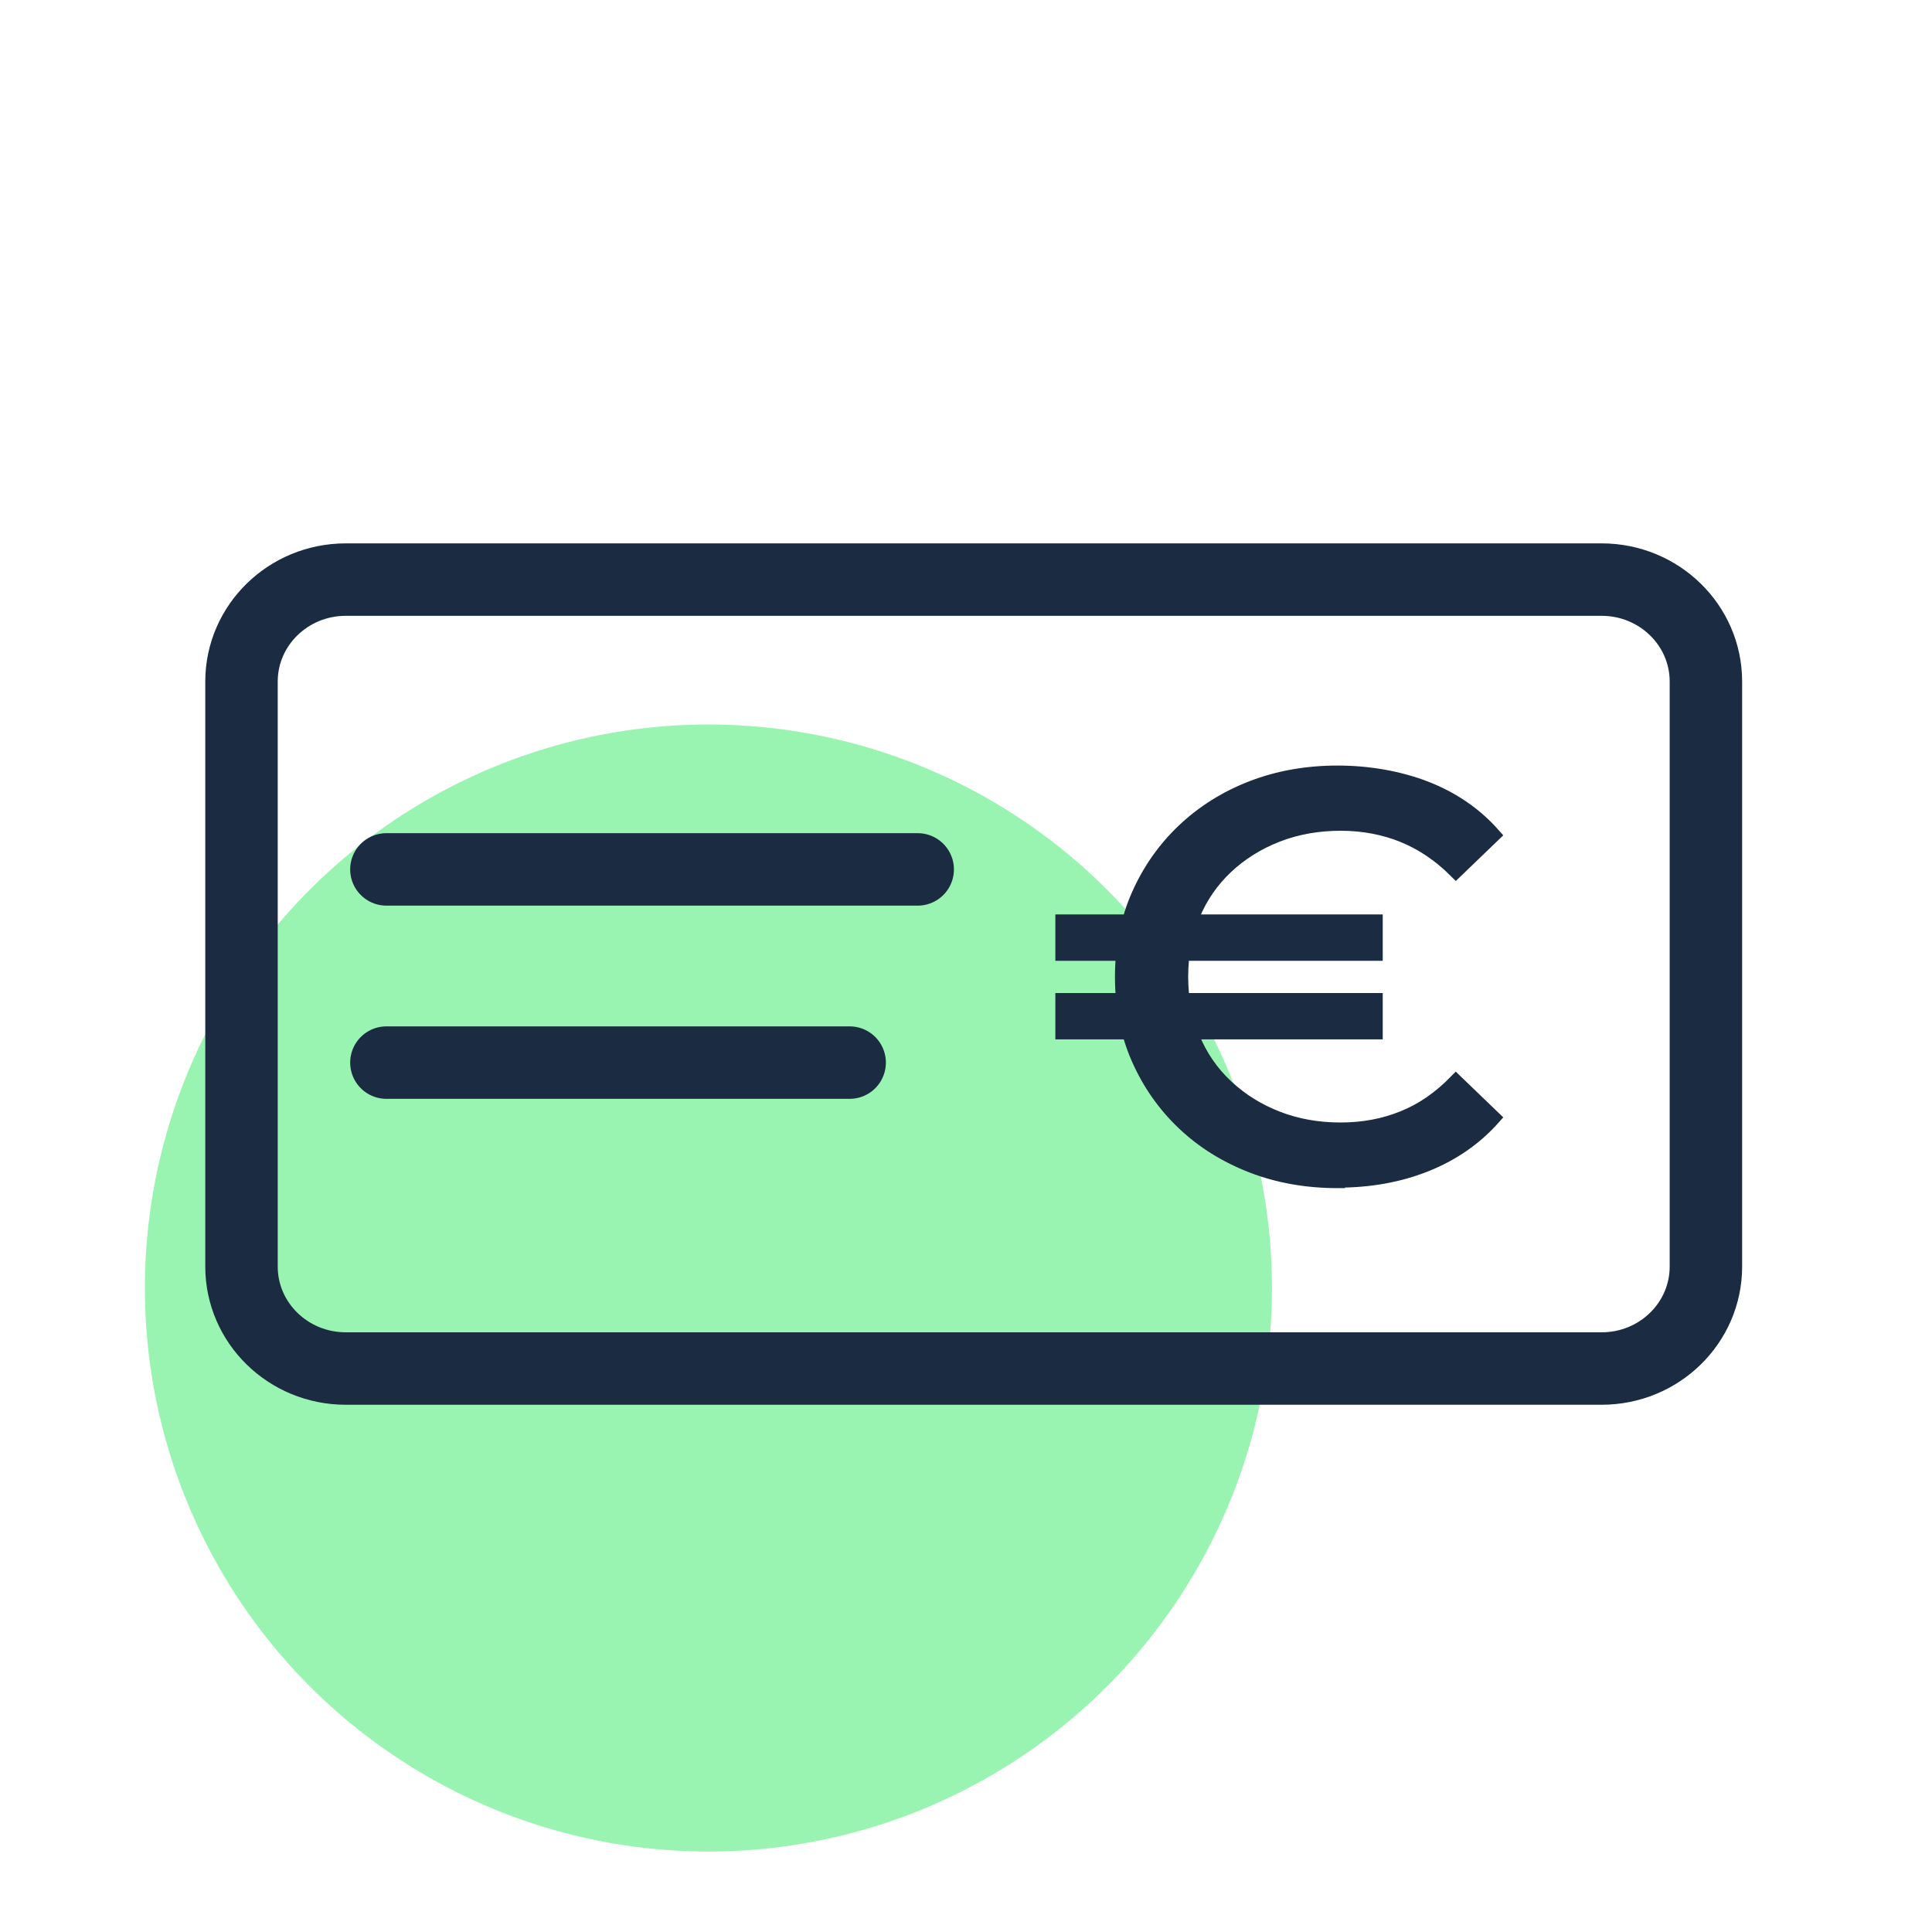 <svg width="40" height="40" viewBox="0 0 40 40" fill="none" xmlns="http://www.w3.org/2000/svg">
<g clip-path="url(#clip0_6733_20647)">
<ellipse cx="14.667" cy="26.667" rx="11.667" ry="11.667" fill="#9AF4B1"/>
<path d="M33.16 12H7.159C5.967 12 5 12.945 5 14.111V26.223C5 27.389 5.967 28.334 7.159 28.334H33.16C34.352 28.334 35.319 27.389 35.319 26.223V14.111C35.319 12.945 34.352 12 33.16 12Z" stroke="#1A2B42" stroke-width="1.5" stroke-miterlimit="10" stroke-linecap="round"/>
<path d="M22 19.742V19.082H28.478V19.742H22ZM22 21.369V20.71H28.478V21.369H22ZM27.696 24.449C27.061 24.449 26.471 24.346 25.929 24.137C25.388 23.928 24.914 23.635 24.512 23.254C24.11 22.873 23.797 22.425 23.572 21.914C23.346 21.402 23.234 20.84 23.234 20.226C23.234 19.612 23.346 19.049 23.572 18.538C23.797 18.027 24.11 17.579 24.512 17.198C24.914 16.817 25.388 16.52 25.929 16.312C26.471 16.103 27.061 16 27.696 16C28.33 16 28.961 16.109 29.518 16.324C30.072 16.541 30.539 16.859 30.916 17.286L30.143 18.03C29.812 17.7 29.45 17.455 29.051 17.292C28.652 17.131 28.219 17.05 27.755 17.05C27.29 17.05 26.842 17.128 26.44 17.286C26.037 17.443 25.685 17.664 25.385 17.945C25.084 18.229 24.852 18.565 24.692 18.952C24.531 19.343 24.45 19.763 24.45 20.22C24.45 20.677 24.531 21.1 24.692 21.487C24.852 21.877 25.084 22.213 25.385 22.494C25.688 22.779 26.037 22.997 26.44 23.154C26.842 23.311 27.281 23.39 27.755 23.39C28.228 23.39 28.655 23.308 29.051 23.148C29.45 22.988 29.812 22.736 30.143 22.398L30.916 23.142C30.539 23.565 30.072 23.889 29.518 24.11C28.964 24.331 28.355 24.439 27.696 24.439V24.449Z" fill="#1A2B42" stroke="#1A2B42" stroke-width="0.3"/>
<path d="M8 18H19" stroke="#1A2B42" stroke-width="1.5" stroke-linecap="round" stroke-linejoin="round"/>
<path d="M8 22H17.591" stroke="#1A2B42" stroke-width="1.5" stroke-linecap="round" stroke-linejoin="round"/>
</g>
<defs>
<clipPath id="clip0_6733_20647">
<rect width="40" height="40" fill="white"/>
</clipPath>
</defs>
</svg>
